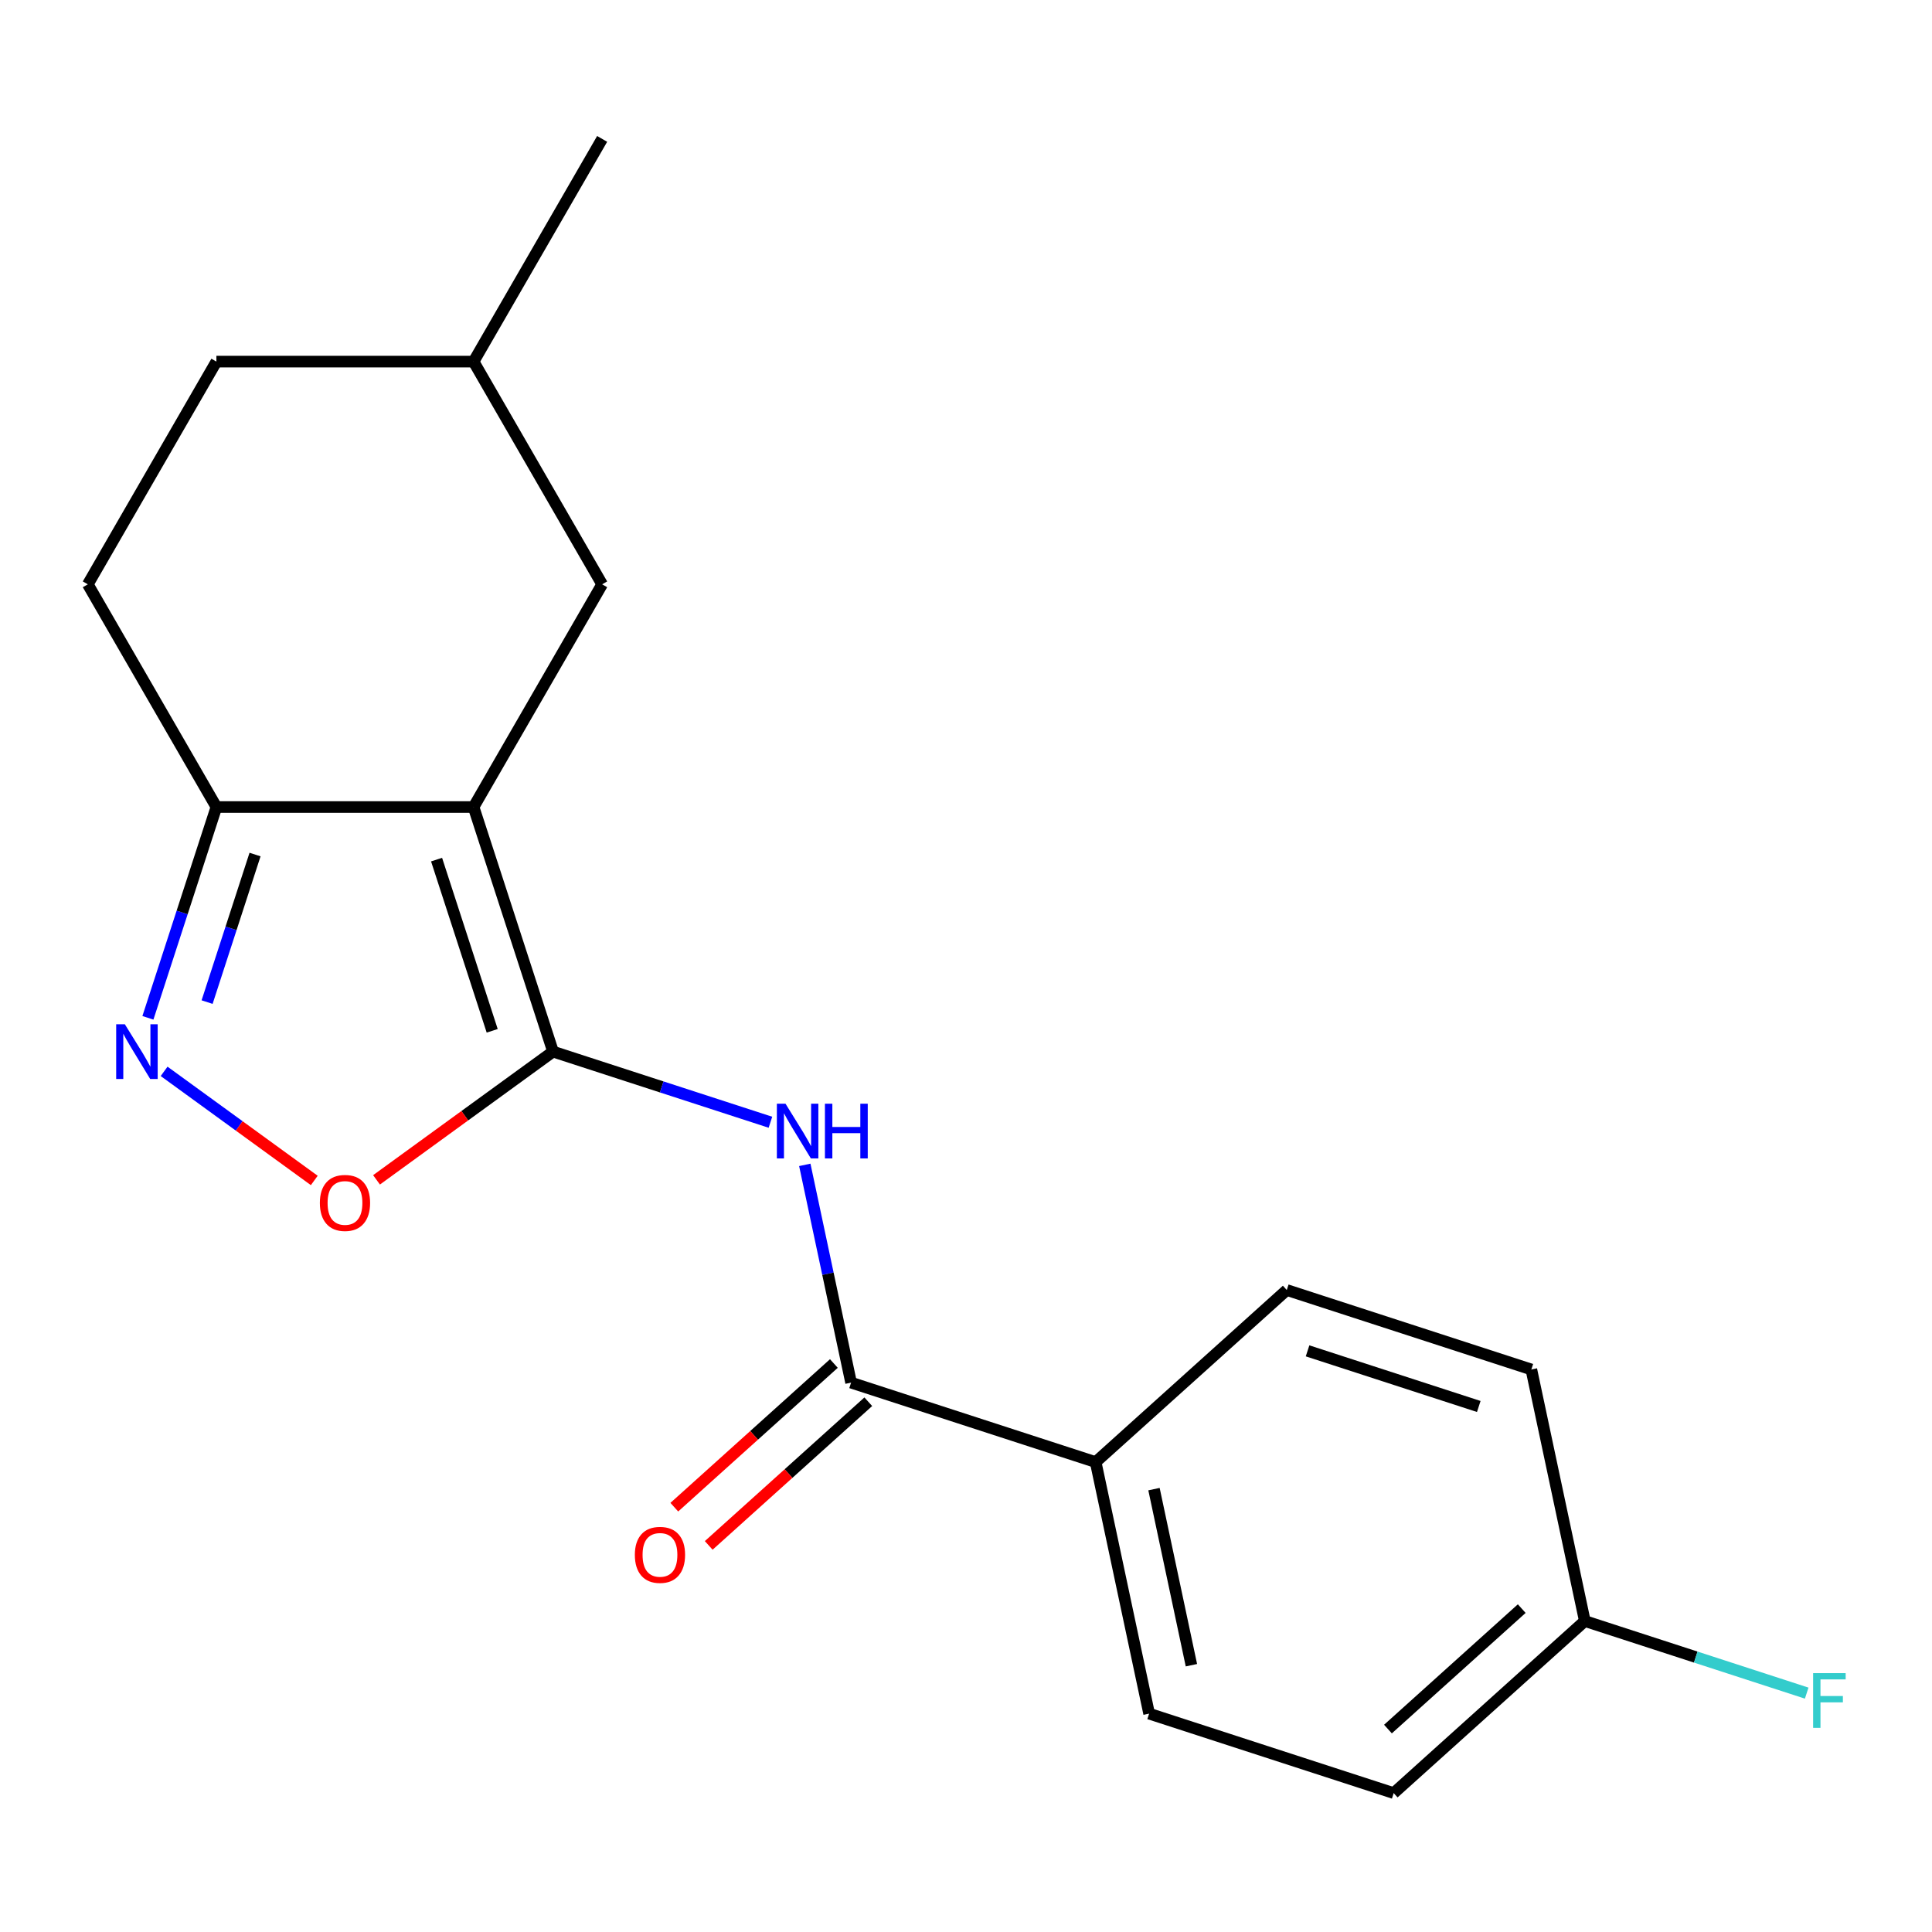<?xml version='1.0' encoding='iso-8859-1'?>
<svg version='1.1' baseProfile='full'
              xmlns='http://www.w3.org/2000/svg'
                      xmlns:rdkit='http://www.rdkit.org/xml'
                      xmlns:xlink='http://www.w3.org/1999/xlink'
                  xml:space='preserve'
width='1000px' height='1000px' viewBox='0 0 1000 1000'>
<!-- END OF HEADER -->
<rect style='opacity:1.0;fill:#FFFFFF;stroke:none' width='1000' height='1000' x='0' y='0'> </rect>
<path class='bond-0' d='M 286.25,544.311 L 245.117,417.717' style='fill:none;fill-rule:evenodd;stroke:#000000;stroke-width:6px;stroke-linecap:butt;stroke-linejoin:miter;stroke-opacity:1' />
<path class='bond-0' d='M 254.761,533.548 L 225.968,444.933' style='fill:none;fill-rule:evenodd;stroke:#000000;stroke-width:6px;stroke-linecap:butt;stroke-linejoin:miter;stroke-opacity:1' />
<path class='bond-1' d='M 286.25,544.311 L 342.512,562.592' style='fill:none;fill-rule:evenodd;stroke:#000000;stroke-width:6px;stroke-linecap:butt;stroke-linejoin:miter;stroke-opacity:1' />
<path class='bond-1' d='M 342.512,562.592 L 398.775,580.873' style='fill:none;fill-rule:evenodd;stroke:#0000FF;stroke-width:6px;stroke-linecap:butt;stroke-linejoin:miter;stroke-opacity:1' />
<path class='bond-3' d='M 286.25,544.311 L 240.57,577.499' style='fill:none;fill-rule:evenodd;stroke:#000000;stroke-width:6px;stroke-linecap:butt;stroke-linejoin:miter;stroke-opacity:1' />
<path class='bond-3' d='M 240.57,577.499 L 194.89,610.687' style='fill:none;fill-rule:evenodd;stroke:#FF0000;stroke-width:6px;stroke-linecap:butt;stroke-linejoin:miter;stroke-opacity:1' />
<path class='bond-4' d='M 245.117,417.717 L 112.009,417.717' style='fill:none;fill-rule:evenodd;stroke:#000000;stroke-width:6px;stroke-linecap:butt;stroke-linejoin:miter;stroke-opacity:1' />
<path class='bond-6' d='M 245.117,417.717 L 311.671,302.442' style='fill:none;fill-rule:evenodd;stroke:#000000;stroke-width:6px;stroke-linecap:butt;stroke-linejoin:miter;stroke-opacity:1' />
<path class='bond-5' d='M 416.56,602.931 L 428.539,659.287' style='fill:none;fill-rule:evenodd;stroke:#0000FF;stroke-width:6px;stroke-linecap:butt;stroke-linejoin:miter;stroke-opacity:1' />
<path class='bond-5' d='M 428.539,659.287 L 440.518,715.643' style='fill:none;fill-rule:evenodd;stroke:#000000;stroke-width:6px;stroke-linecap:butt;stroke-linejoin:miter;stroke-opacity:1' />
<path class='bond-2' d='M 84.944,554.532 L 123.807,582.767' style='fill:none;fill-rule:evenodd;stroke:#0000FF;stroke-width:6px;stroke-linecap:butt;stroke-linejoin:miter;stroke-opacity:1' />
<path class='bond-2' d='M 123.807,582.767 L 162.67,611.003' style='fill:none;fill-rule:evenodd;stroke:#FF0000;stroke-width:6px;stroke-linecap:butt;stroke-linejoin:miter;stroke-opacity:1' />
<path class='bond-19' d='M 76.558,526.823 L 94.283,472.27' style='fill:none;fill-rule:evenodd;stroke:#0000FF;stroke-width:6px;stroke-linecap:butt;stroke-linejoin:miter;stroke-opacity:1' />
<path class='bond-19' d='M 94.283,472.27 L 112.009,417.717' style='fill:none;fill-rule:evenodd;stroke:#000000;stroke-width:6px;stroke-linecap:butt;stroke-linejoin:miter;stroke-opacity:1' />
<path class='bond-19' d='M 107.194,518.684 L 119.602,480.497' style='fill:none;fill-rule:evenodd;stroke:#0000FF;stroke-width:6px;stroke-linecap:butt;stroke-linejoin:miter;stroke-opacity:1' />
<path class='bond-19' d='M 119.602,480.497 L 132.01,442.31' style='fill:none;fill-rule:evenodd;stroke:#000000;stroke-width:6px;stroke-linecap:butt;stroke-linejoin:miter;stroke-opacity:1' />
<path class='bond-9' d='M 112.009,417.717 L 45.455,302.442' style='fill:none;fill-rule:evenodd;stroke:#000000;stroke-width:6px;stroke-linecap:butt;stroke-linejoin:miter;stroke-opacity:1' />
<path class='bond-7' d='M 440.518,715.643 L 567.111,756.776' style='fill:none;fill-rule:evenodd;stroke:#000000;stroke-width:6px;stroke-linecap:butt;stroke-linejoin:miter;stroke-opacity:1' />
<path class='bond-8' d='M 431.611,705.751 L 390.316,742.934' style='fill:none;fill-rule:evenodd;stroke:#000000;stroke-width:6px;stroke-linecap:butt;stroke-linejoin:miter;stroke-opacity:1' />
<path class='bond-8' d='M 390.316,742.934 L 349.02,780.116' style='fill:none;fill-rule:evenodd;stroke:#FF0000;stroke-width:6px;stroke-linecap:butt;stroke-linejoin:miter;stroke-opacity:1' />
<path class='bond-8' d='M 449.424,725.535 L 408.129,762.717' style='fill:none;fill-rule:evenodd;stroke:#000000;stroke-width:6px;stroke-linecap:butt;stroke-linejoin:miter;stroke-opacity:1' />
<path class='bond-8' d='M 408.129,762.717 L 366.833,799.9' style='fill:none;fill-rule:evenodd;stroke:#FF0000;stroke-width:6px;stroke-linecap:butt;stroke-linejoin:miter;stroke-opacity:1' />
<path class='bond-15' d='M 311.671,302.442 L 245.117,187.167' style='fill:none;fill-rule:evenodd;stroke:#000000;stroke-width:6px;stroke-linecap:butt;stroke-linejoin:miter;stroke-opacity:1' />
<path class='bond-10' d='M 567.111,756.776 L 594.786,886.975' style='fill:none;fill-rule:evenodd;stroke:#000000;stroke-width:6px;stroke-linecap:butt;stroke-linejoin:miter;stroke-opacity:1' />
<path class='bond-10' d='M 597.302,770.771 L 616.675,861.91' style='fill:none;fill-rule:evenodd;stroke:#000000;stroke-width:6px;stroke-linecap:butt;stroke-linejoin:miter;stroke-opacity:1' />
<path class='bond-11' d='M 567.111,756.776 L 666.03,667.709' style='fill:none;fill-rule:evenodd;stroke:#000000;stroke-width:6px;stroke-linecap:butt;stroke-linejoin:miter;stroke-opacity:1' />
<path class='bond-20' d='M 45.455,302.442 L 112.009,187.167' style='fill:none;fill-rule:evenodd;stroke:#000000;stroke-width:6px;stroke-linecap:butt;stroke-linejoin:miter;stroke-opacity:1' />
<path class='bond-14' d='M 594.786,886.975 L 721.379,928.108' style='fill:none;fill-rule:evenodd;stroke:#000000;stroke-width:6px;stroke-linecap:butt;stroke-linejoin:miter;stroke-opacity:1' />
<path class='bond-13' d='M 666.03,667.709 L 792.623,708.842' style='fill:none;fill-rule:evenodd;stroke:#000000;stroke-width:6px;stroke-linecap:butt;stroke-linejoin:miter;stroke-opacity:1' />
<path class='bond-13' d='M 676.792,699.198 L 765.408,727.99' style='fill:none;fill-rule:evenodd;stroke:#000000;stroke-width:6px;stroke-linecap:butt;stroke-linejoin:miter;stroke-opacity:1' />
<path class='bond-12' d='M 820.298,839.041 L 792.623,708.842' style='fill:none;fill-rule:evenodd;stroke:#000000;stroke-width:6px;stroke-linecap:butt;stroke-linejoin:miter;stroke-opacity:1' />
<path class='bond-17' d='M 820.298,839.041 L 877.721,857.699' style='fill:none;fill-rule:evenodd;stroke:#000000;stroke-width:6px;stroke-linecap:butt;stroke-linejoin:miter;stroke-opacity:1' />
<path class='bond-17' d='M 877.721,857.699 L 935.144,876.357' style='fill:none;fill-rule:evenodd;stroke:#33CCCC;stroke-width:6px;stroke-linecap:butt;stroke-linejoin:miter;stroke-opacity:1' />
<path class='bond-21' d='M 820.298,839.041 L 721.379,928.108' style='fill:none;fill-rule:evenodd;stroke:#000000;stroke-width:6px;stroke-linecap:butt;stroke-linejoin:miter;stroke-opacity:1' />
<path class='bond-21' d='M 787.647,832.617 L 718.404,894.964' style='fill:none;fill-rule:evenodd;stroke:#000000;stroke-width:6px;stroke-linecap:butt;stroke-linejoin:miter;stroke-opacity:1' />
<path class='bond-16' d='M 245.117,187.167 L 112.009,187.167' style='fill:none;fill-rule:evenodd;stroke:#000000;stroke-width:6px;stroke-linecap:butt;stroke-linejoin:miter;stroke-opacity:1' />
<path class='bond-18' d='M 245.117,187.167 L 311.671,71.892' style='fill:none;fill-rule:evenodd;stroke:#000000;stroke-width:6px;stroke-linecap:butt;stroke-linejoin:miter;stroke-opacity:1' />
<path  class='atom-2' d='M 406.583 571.284
L 415.863 586.284
Q 416.783 587.764, 418.263 590.444
Q 419.743 593.124, 419.823 593.284
L 419.823 571.284
L 423.583 571.284
L 423.583 599.604
L 419.703 599.604
L 409.743 583.204
Q 408.583 581.284, 407.343 579.084
Q 406.143 576.884, 405.783 576.204
L 405.783 599.604
L 402.103 599.604
L 402.103 571.284
L 406.583 571.284
' fill='#0000FF'/>
<path  class='atom-2' d='M 426.983 571.284
L 430.823 571.284
L 430.823 583.324
L 445.303 583.324
L 445.303 571.284
L 449.143 571.284
L 449.143 599.604
L 445.303 599.604
L 445.303 586.524
L 430.823 586.524
L 430.823 599.604
L 426.983 599.604
L 426.983 571.284
' fill='#0000FF'/>
<path  class='atom-3' d='M 64.616 530.151
L 73.896 545.151
Q 74.816 546.631, 76.296 549.311
Q 77.776 551.991, 77.856 552.151
L 77.856 530.151
L 81.616 530.151
L 81.616 558.471
L 77.736 558.471
L 67.776 542.071
Q 66.616 540.151, 65.376 537.951
Q 64.176 535.751, 63.816 535.071
L 63.816 558.471
L 60.136 558.471
L 60.136 530.151
L 64.616 530.151
' fill='#0000FF'/>
<path  class='atom-4' d='M 165.563 622.63
Q 165.563 615.83, 168.923 612.03
Q 172.283 608.23, 178.563 608.23
Q 184.843 608.23, 188.203 612.03
Q 191.563 615.83, 191.563 622.63
Q 191.563 629.51, 188.163 633.43
Q 184.763 637.31, 178.563 637.31
Q 172.323 637.31, 168.923 633.43
Q 165.563 629.55, 165.563 622.63
M 178.563 634.11
Q 182.883 634.11, 185.203 631.23
Q 187.563 628.31, 187.563 622.63
Q 187.563 617.07, 185.203 614.27
Q 182.883 611.43, 178.563 611.43
Q 174.243 611.43, 171.883 614.23
Q 169.563 617.03, 169.563 622.63
Q 169.563 628.35, 171.883 631.23
Q 174.243 634.11, 178.563 634.11
' fill='#FF0000'/>
<path  class='atom-9' d='M 328.599 804.79
Q 328.599 797.99, 331.959 794.19
Q 335.319 790.39, 341.599 790.39
Q 347.879 790.39, 351.239 794.19
Q 354.599 797.99, 354.599 804.79
Q 354.599 811.67, 351.199 815.59
Q 347.799 819.47, 341.599 819.47
Q 335.359 819.47, 331.959 815.59
Q 328.599 811.71, 328.599 804.79
M 341.599 816.27
Q 345.919 816.27, 348.239 813.39
Q 350.599 810.47, 350.599 804.79
Q 350.599 799.23, 348.239 796.43
Q 345.919 793.59, 341.599 793.59
Q 337.279 793.59, 334.919 796.39
Q 332.599 799.19, 332.599 804.79
Q 332.599 810.51, 334.919 813.39
Q 337.279 816.27, 341.599 816.27
' fill='#FF0000'/>
<path  class='atom-18' d='M 938.471 866.014
L 955.311 866.014
L 955.311 869.254
L 942.271 869.254
L 942.271 877.854
L 953.871 877.854
L 953.871 881.134
L 942.271 881.134
L 942.271 894.334
L 938.471 894.334
L 938.471 866.014
' fill='#33CCCC'/>
</svg>
